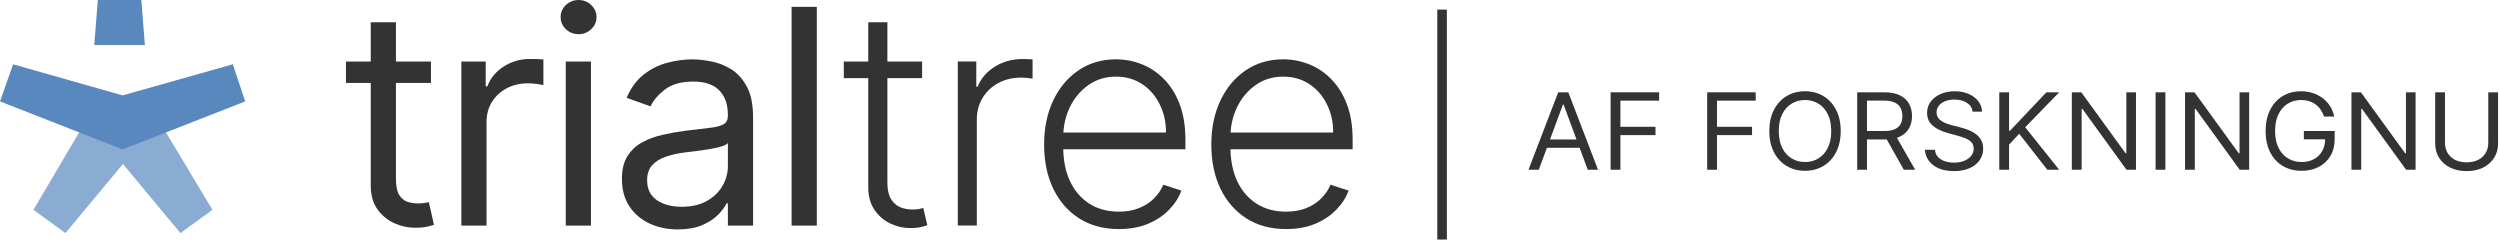 <svg width="334" height="32" viewBox="0 0 334 32" fill="none" xmlns="http://www.w3.org/2000/svg">
<path d="M171.822 30.602C169.776 30.602 168.007 30.127 166.513 29.175C165.019 28.214 163.863 26.887 163.045 25.194C162.236 23.491 161.832 21.531 161.832 19.314C161.832 17.107 162.236 15.147 163.045 13.435C163.863 11.713 164.991 10.366 166.427 9.396C167.873 8.416 169.543 7.926 171.436 7.926C172.625 7.926 173.772 8.145 174.875 8.583C175.979 9.011 176.969 9.672 177.844 10.566C178.729 11.451 179.428 12.569 179.942 13.92C180.455 15.261 180.712 16.85 180.712 18.686V19.942H163.587V17.702H178.115C178.115 16.294 177.83 15.028 177.259 13.906C176.697 12.773 175.912 11.879 174.904 11.223C173.905 10.566 172.749 10.238 171.436 10.238C170.047 10.238 168.825 10.609 167.769 11.351C166.713 12.093 165.885 13.073 165.286 14.291C164.696 15.509 164.396 16.841 164.386 18.287V19.628C164.386 21.369 164.686 22.891 165.286 24.195C165.894 25.489 166.755 26.492 167.869 27.206C168.982 27.919 170.299 28.276 171.822 28.276C172.859 28.276 173.767 28.114 174.547 27.791C175.337 27.468 175.998 27.035 176.531 26.492C177.073 25.941 177.482 25.336 177.758 24.68L180.17 25.465C179.837 26.388 179.29 27.239 178.529 28.019C177.777 28.799 176.835 29.427 175.703 29.903C174.581 30.369 173.287 30.602 171.822 30.602Z" fill="#333333"/>
<path d="M149.482 30.602C147.436 30.602 145.667 30.127 144.173 29.175C142.679 28.214 141.523 26.887 140.705 25.194C139.897 23.491 139.492 21.531 139.492 19.314C139.492 17.107 139.897 15.147 140.705 13.435C141.523 11.713 142.651 10.366 144.087 9.396C145.533 8.416 147.203 7.926 149.096 7.926C150.286 7.926 151.432 8.145 152.536 8.583C153.639 9.011 154.629 9.672 155.504 10.566C156.389 11.451 157.088 12.569 157.602 13.92C158.115 15.261 158.372 16.85 158.372 18.686V19.942H141.247V17.702H155.775C155.775 16.294 155.49 15.028 154.919 13.906C154.358 12.773 153.573 11.879 152.564 11.223C151.565 10.566 150.409 10.238 149.096 10.238C147.707 10.238 146.485 10.609 145.429 11.351C144.373 12.093 143.545 13.073 142.946 14.291C142.356 15.509 142.056 16.841 142.047 18.287V19.628C142.047 21.369 142.346 22.891 142.946 24.195C143.555 25.489 144.416 26.492 145.529 27.206C146.642 27.919 147.959 28.276 149.482 28.276C150.519 28.276 151.427 28.114 152.207 27.791C152.997 27.468 153.658 27.035 154.191 26.492C154.733 25.941 155.142 25.336 155.418 24.68L157.83 25.465C157.497 26.388 156.95 27.239 156.189 28.019C155.437 28.799 154.495 29.427 153.363 29.903C152.241 30.369 150.947 30.602 149.482 30.602Z" fill="#333333"/>
<path d="M127.963 30.134V8.214H130.432V11.582H130.617C131.055 10.478 131.816 9.589 132.901 8.913C133.995 8.228 135.231 7.886 136.611 7.886C136.82 7.886 137.053 7.891 137.31 7.9C137.567 7.91 137.781 7.919 137.952 7.929V10.512C137.838 10.492 137.638 10.464 137.353 10.426C137.068 10.388 136.758 10.369 136.425 10.369C135.284 10.369 134.266 10.611 133.372 11.097C132.487 11.572 131.787 12.234 131.274 13.08C130.76 13.927 130.503 14.893 130.503 15.977V30.134H127.963Z" fill="#333333"/>
<path d="M123.193 8.225V10.437H112.732V8.225H123.193ZM116 2.973H118.555V24.422C118.555 25.335 118.712 26.053 119.026 26.577C119.34 27.09 119.749 27.457 120.253 27.676C120.757 27.885 121.295 27.99 121.866 27.99C122.199 27.99 122.484 27.971 122.722 27.933C122.96 27.885 123.169 27.837 123.35 27.79L123.892 30.087C123.645 30.183 123.34 30.268 122.979 30.344C122.617 30.43 122.17 30.473 121.637 30.473C120.705 30.473 119.806 30.268 118.94 29.859C118.084 29.45 117.38 28.841 116.828 28.032C116.276 27.224 116 26.22 116 25.021V2.973Z" fill="#333333"/>
<path d="M109.124 0.913V30.14H105.756V0.913H109.124Z" fill="#333333"/>
<path d="M90.566 30.65C89.177 30.65 87.916 30.389 86.784 29.865C85.652 29.333 84.753 28.567 84.087 27.568C83.421 26.559 83.088 25.341 83.088 23.915C83.088 22.659 83.335 21.641 83.83 20.86C84.325 20.071 84.986 19.453 85.814 19.005C86.641 18.558 87.555 18.225 88.554 18.006C89.562 17.778 90.575 17.597 91.593 17.464C92.925 17.293 94.005 17.164 94.833 17.079C95.67 16.984 96.279 16.827 96.659 16.608C97.049 16.389 97.245 16.009 97.245 15.466V15.352C97.245 13.944 96.859 12.85 96.088 12.07C95.327 11.29 94.171 10.9 92.621 10.9C91.013 10.9 89.752 11.252 88.839 11.956C87.926 12.66 87.284 13.411 86.912 14.21L83.716 13.069C84.287 11.737 85.048 10.7 85.999 9.958C86.96 9.206 88.007 8.683 89.139 8.388C90.28 8.083 91.403 7.931 92.507 7.931C93.211 7.931 94.019 8.017 94.933 8.188C95.855 8.35 96.745 8.688 97.601 9.201C98.467 9.715 99.185 10.491 99.756 11.527C100.327 12.565 100.612 13.954 100.612 15.694V30.137H97.245V27.168H97.073C96.845 27.644 96.464 28.153 95.932 28.695C95.399 29.237 94.69 29.699 93.805 30.079C92.92 30.46 91.841 30.65 90.566 30.65ZM91.079 27.625C92.411 27.625 93.534 27.363 94.447 26.84C95.37 26.317 96.065 25.641 96.531 24.814C97.007 23.986 97.245 23.115 97.245 22.202V19.119C97.102 19.291 96.788 19.448 96.303 19.59C95.827 19.724 95.275 19.843 94.647 19.947C94.029 20.042 93.425 20.128 92.835 20.204C92.254 20.271 91.784 20.328 91.422 20.375C90.547 20.489 89.728 20.675 88.967 20.932C88.216 21.179 87.607 21.555 87.141 22.059C86.684 22.554 86.456 23.23 86.456 24.086C86.456 25.256 86.889 26.141 87.754 26.74C88.63 27.33 89.738 27.625 91.079 27.625Z" fill="#333333"/>
<path d="M75.585 30.142V8.222H78.953V30.142H75.585ZM77.298 4.568C76.641 4.568 76.075 4.345 75.6 3.898C75.133 3.45 74.9 2.913 74.9 2.285C74.9 1.657 75.133 1.12 75.6 0.672C76.075 0.225 76.641 0.002 77.298 0.002C77.954 0.002 78.516 0.225 78.982 0.672C79.457 1.12 79.695 1.657 79.695 2.285C79.695 2.913 79.457 3.45 78.982 3.898C78.516 4.345 77.954 4.568 77.298 4.568Z" fill="#333333"/>
<path d="M61.637 30.139V8.219H64.89V11.53H65.119C65.518 10.445 66.241 9.565 67.288 8.89C68.335 8.214 69.514 7.877 70.827 7.877C71.074 7.877 71.384 7.881 71.755 7.891C72.126 7.9 72.406 7.915 72.597 7.934V11.359C72.483 11.33 72.221 11.287 71.812 11.23C71.412 11.164 70.989 11.13 70.542 11.13C69.476 11.13 68.525 11.354 67.688 11.801C66.86 12.239 66.203 12.848 65.718 13.628C65.243 14.398 65.005 15.278 65.005 16.268V30.139H61.637Z" fill="#333333"/>
<path d="M57.578 8.225V11.079H46.219V8.225H57.578ZM49.53 2.973H52.898V23.865C52.898 24.817 53.035 25.53 53.311 26.006C53.597 26.472 53.958 26.786 54.396 26.948C54.843 27.1 55.314 27.176 55.809 27.176C56.18 27.176 56.484 27.157 56.722 27.119C56.96 27.072 57.15 27.033 57.293 27.005L57.978 30.03C57.749 30.116 57.431 30.201 57.022 30.287C56.613 30.382 56.094 30.43 55.466 30.43C54.515 30.43 53.583 30.225 52.669 29.816C51.765 29.407 51.014 28.784 50.414 27.947C49.825 27.11 49.53 26.053 49.53 24.779V2.973Z" fill="#333333"/>
<g clip-path="url(#clip0_513_10447)">
<path d="M22.157 17.662L28.379 28.032L24.103 31.142L16.423 21.907L8.742 31.142L4.467 28.032L10.589 17.662" fill="#5988BF" fill-opacity="0.7"/>
<path d="M12.596 6.017L13.068 0H18.883L19.356 6.017H12.596Z" fill="#5988BF"/>
<path d="M16.378 19.958L0 13.55L1.751 8.59L16.378 12.744L31.104 8.59L32.758 13.55L16.378 19.958Z" fill="#5988BF"/>
</g>
<path fill-rule="evenodd" clip-rule="evenodd" d="M192.021 32L192.021 1.279L193.301 1.279L193.301 32L192.021 32Z" fill="#333333"/>
<path d="M205.579 22.677H204.207L208.175 12.333H209.526L213.495 22.677H212.123L208.893 13.969H208.809L205.579 22.677ZM206.086 18.636H211.616V19.747H206.086V18.636Z" fill="#333333"/>
<path d="M215.178 22.677V12.333H221.659V13.444H216.487V16.939H221.173V18.05H216.487V22.677H215.178Z" fill="#333333"/>
<path d="M228.08 22.677V12.333H234.56V13.444H229.388V16.939H234.075V18.05H229.388V22.677H228.08Z" fill="#333333"/>
<path d="M245.92 17.505C245.92 18.596 245.715 19.539 245.303 20.333C244.891 21.128 244.327 21.741 243.609 22.172C242.891 22.603 242.072 22.818 241.15 22.818C240.228 22.818 239.408 22.603 238.691 22.172C237.973 21.741 237.408 21.128 236.997 20.333C236.585 19.539 236.379 18.596 236.379 17.505C236.379 16.414 236.585 15.471 236.997 14.676C237.408 13.882 237.973 13.269 238.691 12.838C239.408 12.407 240.228 12.191 241.15 12.191C242.072 12.191 242.891 12.407 243.609 12.838C244.327 13.269 244.891 13.882 245.303 14.676C245.715 15.471 245.92 16.414 245.92 17.505ZM244.654 17.505C244.654 16.609 244.497 15.853 244.184 15.237C243.875 14.621 243.454 14.154 242.923 13.838C242.395 13.521 241.804 13.363 241.15 13.363C240.496 13.363 239.903 13.521 239.372 13.838C238.844 14.154 238.423 14.621 238.11 15.237C237.801 15.853 237.646 16.609 237.646 17.505C237.646 18.401 237.801 19.157 238.11 19.773C238.423 20.389 238.844 20.855 239.372 21.172C239.903 21.488 240.496 21.647 241.15 21.647C241.804 21.647 242.395 21.488 242.923 21.172C243.454 20.855 243.875 20.389 244.184 19.773C244.497 19.157 244.654 18.401 244.654 17.505Z" fill="#333333"/>
<path d="M248.121 22.677V12.333H251.773C252.617 12.333 253.31 12.471 253.852 12.747C254.394 13.02 254.795 13.395 255.055 13.873C255.316 14.351 255.446 14.895 255.446 15.505C255.446 16.114 255.316 16.655 255.055 17.126C254.795 17.598 254.396 17.968 253.857 18.237C253.319 18.503 252.631 18.636 251.794 18.636H248.839V17.505H251.752C252.329 17.505 252.793 17.424 253.145 17.262C253.5 17.101 253.757 16.872 253.915 16.576C254.077 16.276 254.158 15.919 254.158 15.505C254.158 15.091 254.077 14.729 253.915 14.419C253.754 14.109 253.495 13.87 253.14 13.701C252.784 13.53 252.315 13.444 251.731 13.444H249.43V22.677H248.121ZM253.208 18.03L255.868 22.677H254.348L251.731 18.03H253.208Z" fill="#333333"/>
<path d="M263.537 14.919C263.474 14.407 263.217 14.01 262.767 13.727C262.316 13.444 261.764 13.303 261.11 13.303C260.631 13.303 260.212 13.377 259.854 13.525C259.498 13.673 259.22 13.877 259.02 14.136C258.823 14.395 258.724 14.69 258.724 15.02C258.724 15.296 258.793 15.533 258.93 15.732C259.071 15.927 259.25 16.091 259.468 16.222C259.686 16.35 259.915 16.456 260.154 16.54C260.394 16.621 260.613 16.687 260.814 16.737L261.912 17.02C262.193 17.091 262.506 17.188 262.851 17.313C263.199 17.438 263.532 17.608 263.848 17.823C264.169 18.035 264.432 18.308 264.64 18.641C264.848 18.975 264.951 19.384 264.951 19.869C264.951 20.428 264.798 20.933 264.492 21.384C264.19 21.835 263.746 22.194 263.162 22.46C262.582 22.726 261.876 22.859 261.046 22.859C260.272 22.859 259.602 22.739 259.036 22.5C258.473 22.261 258.029 21.928 257.706 21.5C257.386 21.073 257.204 20.576 257.162 20.01H258.513C258.548 20.401 258.686 20.724 258.925 20.98C259.168 21.232 259.474 21.421 259.843 21.546C260.216 21.667 260.617 21.727 261.046 21.727C261.546 21.727 261.994 21.65 262.392 21.495C262.789 21.337 263.104 21.118 263.336 20.838C263.569 20.556 263.685 20.226 263.685 19.849C263.685 19.505 263.585 19.226 263.384 19.01C263.183 18.794 262.92 18.619 262.592 18.485C262.265 18.35 261.912 18.232 261.532 18.131L260.202 17.767C259.358 17.535 258.689 17.203 258.197 16.773C257.704 16.341 257.458 15.777 257.458 15.08C257.458 14.501 257.621 13.996 257.948 13.565C258.279 13.131 258.722 12.794 259.278 12.555C259.838 12.312 260.462 12.191 261.152 12.191C261.848 12.191 262.468 12.311 263.009 12.55C263.551 12.786 263.98 13.109 264.297 13.52C264.617 13.931 264.786 14.397 264.804 14.919H263.537Z" fill="#333333"/>
<path d="M267.103 22.677V12.333H268.412V17.465H268.538L273.393 12.333H275.103L270.565 17L275.103 22.677H273.52L269.763 17.869L268.412 19.323V22.677H267.103Z" fill="#333333"/>
<path d="M285.367 12.333V22.677H284.101L278.212 14.555H278.106V22.677H276.797V12.333H278.064L283.974 20.475H284.08V12.333H285.367Z" fill="#333333"/>
<path d="M289.295 12.333V22.677H287.986V12.333H289.295Z" fill="#333333"/>
<path d="M300.489 12.333V22.677H299.223L293.333 14.555H293.228V22.677H291.919V12.333H293.186L299.096 20.475H299.202V12.333H300.489Z" fill="#333333"/>
<path d="M310.496 15.565C310.38 15.225 310.227 14.921 310.037 14.651C309.85 14.378 309.627 14.146 309.367 13.954C309.11 13.762 308.818 13.616 308.491 13.515C308.163 13.414 307.805 13.363 307.414 13.363C306.774 13.363 306.192 13.521 305.667 13.838C305.143 14.154 304.726 14.621 304.417 15.237C304.107 15.853 303.952 16.609 303.952 17.505C303.952 18.401 304.109 19.157 304.422 19.773C304.735 20.389 305.159 20.855 305.694 21.172C306.229 21.488 306.83 21.647 307.499 21.647C308.118 21.647 308.663 21.52 309.134 21.268C309.609 21.012 309.979 20.652 310.243 20.187C310.51 19.719 310.644 19.168 310.644 18.535L311.045 18.616H307.794V17.505H311.91V18.616C311.91 19.468 311.72 20.209 311.34 20.838C310.964 21.468 310.443 21.956 309.778 22.303C309.117 22.647 308.357 22.818 307.499 22.818C306.542 22.818 305.701 22.603 304.976 22.172C304.255 21.741 303.692 21.128 303.287 20.333C302.886 19.539 302.686 18.596 302.686 17.505C302.686 16.687 302.8 15.951 303.029 15.298C303.261 14.641 303.588 14.082 304.01 13.621C304.433 13.159 304.932 12.806 305.509 12.56C306.086 12.314 306.721 12.191 307.414 12.191C307.984 12.191 308.515 12.274 309.008 12.439C309.504 12.6 309.945 12.831 310.332 13.131C310.723 13.427 311.048 13.782 311.309 14.197C311.569 14.607 311.748 15.064 311.847 15.565H310.496Z" fill="#333333"/>
<path d="M322.722 12.333V22.677H321.455L315.566 14.555H315.46V22.677H314.152V12.333H315.418L321.329 20.475H321.434V12.333H322.722Z" fill="#333333"/>
<path d="M332.433 12.333H333.742V19.182C333.742 19.889 333.568 20.52 333.22 21.076C332.875 21.628 332.387 22.064 331.758 22.384C331.128 22.701 330.389 22.859 329.541 22.859C328.693 22.859 327.955 22.701 327.325 22.384C326.695 22.064 326.206 21.628 325.858 21.076C325.513 20.52 325.341 19.889 325.341 19.182V12.333H326.649V19.081C326.649 19.586 326.766 20.035 326.998 20.429C327.23 20.82 327.561 21.128 327.99 21.354C328.423 21.576 328.94 21.687 329.541 21.687C330.143 21.687 330.66 21.576 331.093 21.354C331.526 21.128 331.856 20.82 332.085 20.429C332.317 20.035 332.433 19.586 332.433 19.081V12.333Z" fill="#333333"/>
<defs>
<clipPath id="clip0_513_10447">
<rect width="32.758" height="31.144" fill="white"/>
</clipPath>
</defs>
</svg>
